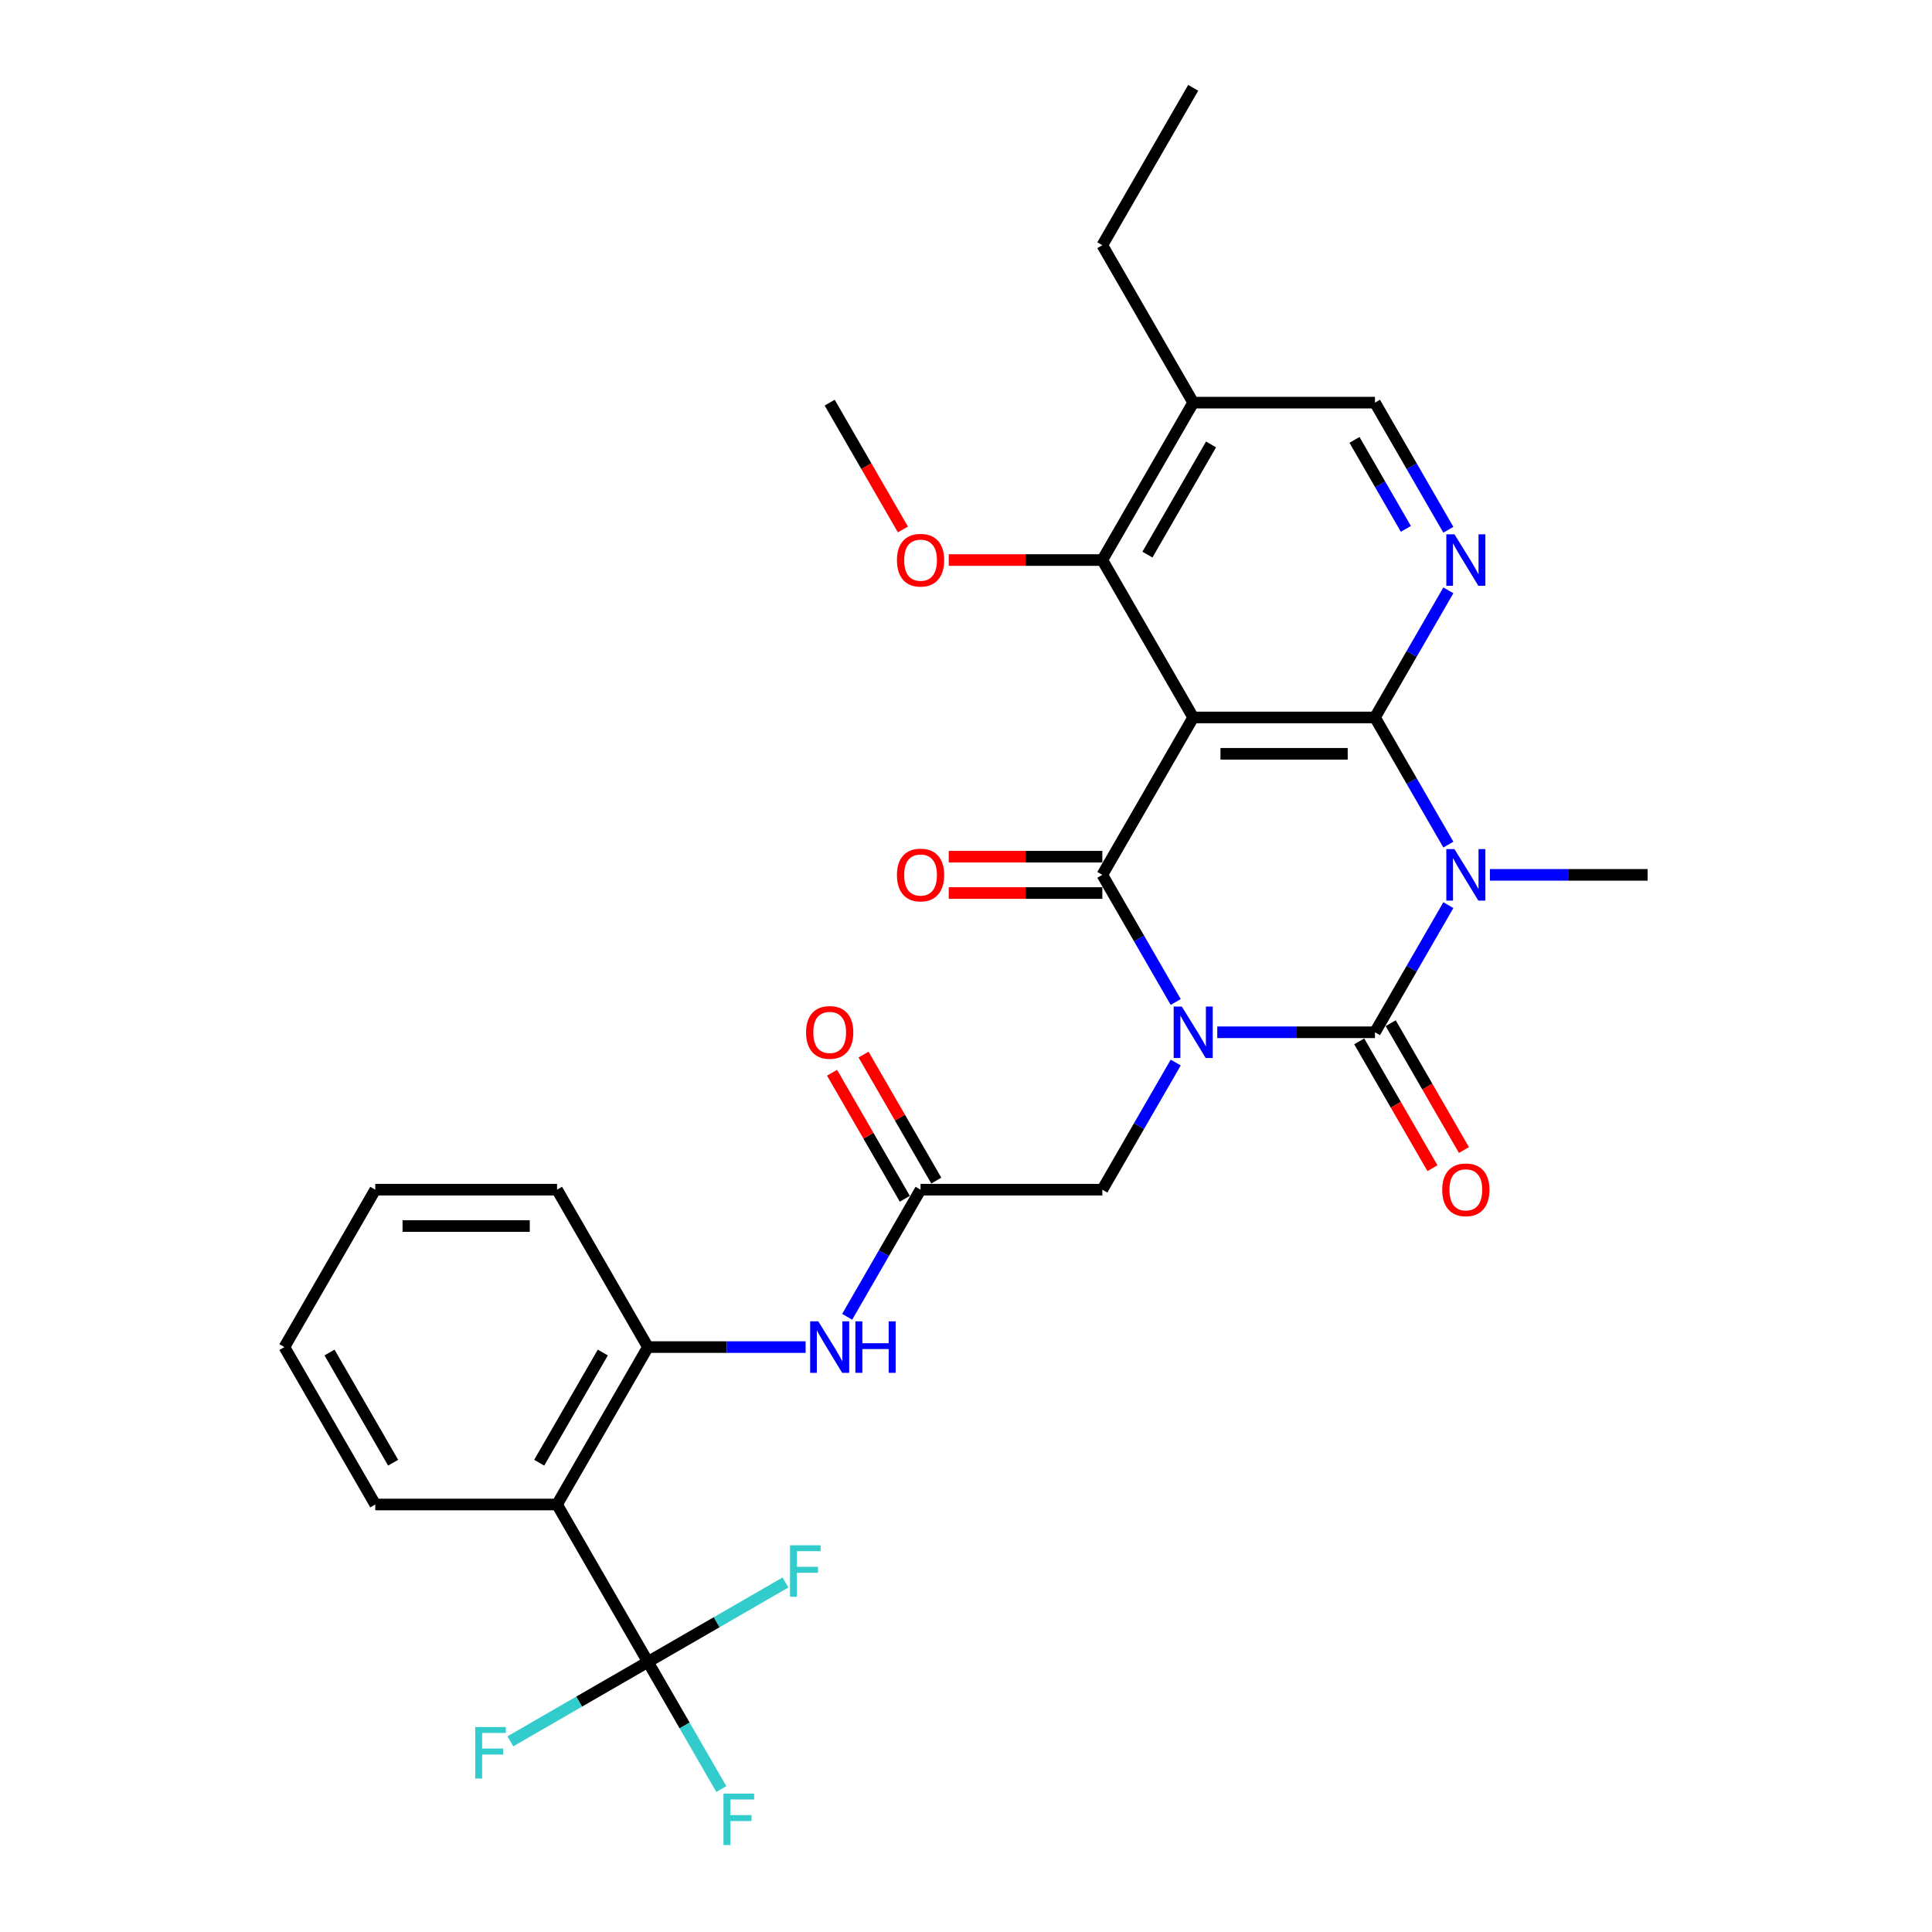 <?xml version='1.0' encoding='iso-8859-1'?>
<svg version='1.1' baseProfile='full'
              xmlns='http://www.w3.org/2000/svg'
                      xmlns:rdkit='http://www.rdkit.org/xml'
                      xmlns:xlink='http://www.w3.org/1999/xlink'
                  xml:space='preserve'
width='1000px' height='1000px' viewBox='0 0 1000 1000'>
<!-- END OF HEADER -->
<rect style='opacity:1.0;fill:#FFFFFF;stroke:none' width='1000' height='1000' x='0' y='0'> </rect>
<path class='bond-0' d='M 630.055,534.302 L 670.866,534.302' style='fill:none;fill-rule:evenodd;stroke:#0000FF;stroke-width:6px;stroke-linecap:butt;stroke-linejoin:miter;stroke-opacity:1' />
<path class='bond-0' d='M 670.866,534.302 L 711.677,534.302' style='fill:none;fill-rule:evenodd;stroke:#000000;stroke-width:6px;stroke-linecap:butt;stroke-linejoin:miter;stroke-opacity:1' />
<path class='bond-2' d='M 608.549,518.629 L 589.554,485.728' style='fill:none;fill-rule:evenodd;stroke:#0000FF;stroke-width:6px;stroke-linecap:butt;stroke-linejoin:miter;stroke-opacity:1' />
<path class='bond-2' d='M 589.554,485.728 L 570.559,452.828' style='fill:none;fill-rule:evenodd;stroke:#000000;stroke-width:6px;stroke-linecap:butt;stroke-linejoin:miter;stroke-opacity:1' />
<path class='bond-9' d='M 608.549,549.976 L 589.554,582.876' style='fill:none;fill-rule:evenodd;stroke:#0000FF;stroke-width:6px;stroke-linecap:butt;stroke-linejoin:miter;stroke-opacity:1' />
<path class='bond-9' d='M 589.554,582.876 L 570.559,615.777' style='fill:none;fill-rule:evenodd;stroke:#000000;stroke-width:6px;stroke-linecap:butt;stroke-linejoin:miter;stroke-opacity:1' />
<path class='bond-1' d='M 711.677,534.302 L 730.672,501.402' style='fill:none;fill-rule:evenodd;stroke:#000000;stroke-width:6px;stroke-linecap:butt;stroke-linejoin:miter;stroke-opacity:1' />
<path class='bond-1' d='M 730.672,501.402 L 749.668,468.501' style='fill:none;fill-rule:evenodd;stroke:#0000FF;stroke-width:6px;stroke-linecap:butt;stroke-linejoin:miter;stroke-opacity:1' />
<path class='bond-14' d='M 703.53,539.006 L 722.481,571.831' style='fill:none;fill-rule:evenodd;stroke:#000000;stroke-width:6px;stroke-linecap:butt;stroke-linejoin:miter;stroke-opacity:1' />
<path class='bond-14' d='M 722.481,571.831 L 741.433,604.657' style='fill:none;fill-rule:evenodd;stroke:#FF0000;stroke-width:6px;stroke-linecap:butt;stroke-linejoin:miter;stroke-opacity:1' />
<path class='bond-14' d='M 719.825,529.598 L 738.776,562.424' style='fill:none;fill-rule:evenodd;stroke:#000000;stroke-width:6px;stroke-linecap:butt;stroke-linejoin:miter;stroke-opacity:1' />
<path class='bond-14' d='M 738.776,562.424 L 757.728,595.249' style='fill:none;fill-rule:evenodd;stroke:#FF0000;stroke-width:6px;stroke-linecap:butt;stroke-linejoin:miter;stroke-opacity:1' />
<path class='bond-18' d='M 771.173,452.828 L 811.984,452.828' style='fill:none;fill-rule:evenodd;stroke:#0000FF;stroke-width:6px;stroke-linecap:butt;stroke-linejoin:miter;stroke-opacity:1' />
<path class='bond-18' d='M 811.984,452.828 L 852.795,452.828' style='fill:none;fill-rule:evenodd;stroke:#000000;stroke-width:6px;stroke-linecap:butt;stroke-linejoin:miter;stroke-opacity:1' />
<path class='bond-30' d='M 749.668,437.154 L 730.672,404.254' style='fill:none;fill-rule:evenodd;stroke:#0000FF;stroke-width:6px;stroke-linecap:butt;stroke-linejoin:miter;stroke-opacity:1' />
<path class='bond-30' d='M 730.672,404.254 L 711.677,371.353' style='fill:none;fill-rule:evenodd;stroke:#000000;stroke-width:6px;stroke-linecap:butt;stroke-linejoin:miter;stroke-opacity:1' />
<path class='bond-4' d='M 570.559,452.828 L 617.598,371.353' style='fill:none;fill-rule:evenodd;stroke:#000000;stroke-width:6px;stroke-linecap:butt;stroke-linejoin:miter;stroke-opacity:1' />
<path class='bond-15' d='M 570.559,443.42 L 530.811,443.42' style='fill:none;fill-rule:evenodd;stroke:#000000;stroke-width:6px;stroke-linecap:butt;stroke-linejoin:miter;stroke-opacity:1' />
<path class='bond-15' d='M 530.811,443.42 L 491.063,443.42' style='fill:none;fill-rule:evenodd;stroke:#FF0000;stroke-width:6px;stroke-linecap:butt;stroke-linejoin:miter;stroke-opacity:1' />
<path class='bond-15' d='M 570.559,462.235 L 530.811,462.235' style='fill:none;fill-rule:evenodd;stroke:#000000;stroke-width:6px;stroke-linecap:butt;stroke-linejoin:miter;stroke-opacity:1' />
<path class='bond-15' d='M 530.811,462.235 L 491.063,462.235' style='fill:none;fill-rule:evenodd;stroke:#FF0000;stroke-width:6px;stroke-linecap:butt;stroke-linejoin:miter;stroke-opacity:1' />
<path class='bond-3' d='M 711.677,371.353 L 617.598,371.353' style='fill:none;fill-rule:evenodd;stroke:#000000;stroke-width:6px;stroke-linecap:butt;stroke-linejoin:miter;stroke-opacity:1' />
<path class='bond-3' d='M 697.565,390.169 L 631.71,390.169' style='fill:none;fill-rule:evenodd;stroke:#000000;stroke-width:6px;stroke-linecap:butt;stroke-linejoin:miter;stroke-opacity:1' />
<path class='bond-5' d='M 711.677,371.353 L 730.672,338.452' style='fill:none;fill-rule:evenodd;stroke:#000000;stroke-width:6px;stroke-linecap:butt;stroke-linejoin:miter;stroke-opacity:1' />
<path class='bond-5' d='M 730.672,338.452 L 749.668,305.552' style='fill:none;fill-rule:evenodd;stroke:#0000FF;stroke-width:6px;stroke-linecap:butt;stroke-linejoin:miter;stroke-opacity:1' />
<path class='bond-8' d='M 617.598,371.353 L 570.559,289.878' style='fill:none;fill-rule:evenodd;stroke:#000000;stroke-width:6px;stroke-linecap:butt;stroke-linejoin:miter;stroke-opacity:1' />
<path class='bond-31' d='M 749.668,274.205 L 730.672,241.304' style='fill:none;fill-rule:evenodd;stroke:#0000FF;stroke-width:6px;stroke-linecap:butt;stroke-linejoin:miter;stroke-opacity:1' />
<path class='bond-31' d='M 730.672,241.304 L 711.677,208.404' style='fill:none;fill-rule:evenodd;stroke:#000000;stroke-width:6px;stroke-linecap:butt;stroke-linejoin:miter;stroke-opacity:1' />
<path class='bond-31' d='M 727.674,273.743 L 714.377,250.712' style='fill:none;fill-rule:evenodd;stroke:#0000FF;stroke-width:6px;stroke-linecap:butt;stroke-linejoin:miter;stroke-opacity:1' />
<path class='bond-31' d='M 714.377,250.712 L 701.081,227.682' style='fill:none;fill-rule:evenodd;stroke:#000000;stroke-width:6px;stroke-linecap:butt;stroke-linejoin:miter;stroke-opacity:1' />
<path class='bond-6' d='M 335.362,860.201 L 288.323,778.726' style='fill:none;fill-rule:evenodd;stroke:#000000;stroke-width:6px;stroke-linecap:butt;stroke-linejoin:miter;stroke-opacity:1' />
<path class='bond-19' d='M 335.362,860.201 L 354.357,893.101' style='fill:none;fill-rule:evenodd;stroke:#000000;stroke-width:6px;stroke-linecap:butt;stroke-linejoin:miter;stroke-opacity:1' />
<path class='bond-19' d='M 354.357,893.101 L 373.352,926.002' style='fill:none;fill-rule:evenodd;stroke:#33CCCC;stroke-width:6px;stroke-linecap:butt;stroke-linejoin:miter;stroke-opacity:1' />
<path class='bond-20' d='M 335.362,860.201 L 299.762,880.755' style='fill:none;fill-rule:evenodd;stroke:#000000;stroke-width:6px;stroke-linecap:butt;stroke-linejoin:miter;stroke-opacity:1' />
<path class='bond-20' d='M 299.762,880.755 L 264.161,901.309' style='fill:none;fill-rule:evenodd;stroke:#33CCCC;stroke-width:6px;stroke-linecap:butt;stroke-linejoin:miter;stroke-opacity:1' />
<path class='bond-21' d='M 335.362,860.201 L 370.963,839.647' style='fill:none;fill-rule:evenodd;stroke:#000000;stroke-width:6px;stroke-linecap:butt;stroke-linejoin:miter;stroke-opacity:1' />
<path class='bond-21' d='M 370.963,839.647 L 406.563,819.093' style='fill:none;fill-rule:evenodd;stroke:#33CCCC;stroke-width:6px;stroke-linecap:butt;stroke-linejoin:miter;stroke-opacity:1' />
<path class='bond-7' d='M 288.323,778.726 L 335.362,697.251' style='fill:none;fill-rule:evenodd;stroke:#000000;stroke-width:6px;stroke-linecap:butt;stroke-linejoin:miter;stroke-opacity:1' />
<path class='bond-7' d='M 279.084,757.097 L 312.011,700.065' style='fill:none;fill-rule:evenodd;stroke:#000000;stroke-width:6px;stroke-linecap:butt;stroke-linejoin:miter;stroke-opacity:1' />
<path class='bond-23' d='M 288.323,778.726 L 194.244,778.726' style='fill:none;fill-rule:evenodd;stroke:#000000;stroke-width:6px;stroke-linecap:butt;stroke-linejoin:miter;stroke-opacity:1' />
<path class='bond-13' d='M 570.559,289.878 L 617.598,208.404' style='fill:none;fill-rule:evenodd;stroke:#000000;stroke-width:6px;stroke-linecap:butt;stroke-linejoin:miter;stroke-opacity:1' />
<path class='bond-13' d='M 593.91,287.065 L 626.837,230.033' style='fill:none;fill-rule:evenodd;stroke:#000000;stroke-width:6px;stroke-linecap:butt;stroke-linejoin:miter;stroke-opacity:1' />
<path class='bond-22' d='M 570.559,289.878 L 530.811,289.878' style='fill:none;fill-rule:evenodd;stroke:#000000;stroke-width:6px;stroke-linecap:butt;stroke-linejoin:miter;stroke-opacity:1' />
<path class='bond-22' d='M 530.811,289.878 L 491.063,289.878' style='fill:none;fill-rule:evenodd;stroke:#FF0000;stroke-width:6px;stroke-linecap:butt;stroke-linejoin:miter;stroke-opacity:1' />
<path class='bond-11' d='M 570.559,615.777 L 476.48,615.777' style='fill:none;fill-rule:evenodd;stroke:#000000;stroke-width:6px;stroke-linecap:butt;stroke-linejoin:miter;stroke-opacity:1' />
<path class='bond-10' d='M 335.362,697.251 L 376.174,697.251' style='fill:none;fill-rule:evenodd;stroke:#000000;stroke-width:6px;stroke-linecap:butt;stroke-linejoin:miter;stroke-opacity:1' />
<path class='bond-10' d='M 376.174,697.251 L 416.985,697.251' style='fill:none;fill-rule:evenodd;stroke:#0000FF;stroke-width:6px;stroke-linecap:butt;stroke-linejoin:miter;stroke-opacity:1' />
<path class='bond-24' d='M 335.362,697.251 L 288.323,615.777' style='fill:none;fill-rule:evenodd;stroke:#000000;stroke-width:6px;stroke-linecap:butt;stroke-linejoin:miter;stroke-opacity:1' />
<path class='bond-12' d='M 476.48,615.777 L 457.485,648.677' style='fill:none;fill-rule:evenodd;stroke:#000000;stroke-width:6px;stroke-linecap:butt;stroke-linejoin:miter;stroke-opacity:1' />
<path class='bond-12' d='M 457.485,648.677 L 438.49,681.578' style='fill:none;fill-rule:evenodd;stroke:#0000FF;stroke-width:6px;stroke-linecap:butt;stroke-linejoin:miter;stroke-opacity:1' />
<path class='bond-17' d='M 484.628,611.073 L 465.796,578.455' style='fill:none;fill-rule:evenodd;stroke:#000000;stroke-width:6px;stroke-linecap:butt;stroke-linejoin:miter;stroke-opacity:1' />
<path class='bond-17' d='M 465.796,578.455 L 446.963,545.836' style='fill:none;fill-rule:evenodd;stroke:#FF0000;stroke-width:6px;stroke-linecap:butt;stroke-linejoin:miter;stroke-opacity:1' />
<path class='bond-17' d='M 468.333,620.481 L 449.501,587.862' style='fill:none;fill-rule:evenodd;stroke:#000000;stroke-width:6px;stroke-linecap:butt;stroke-linejoin:miter;stroke-opacity:1' />
<path class='bond-17' d='M 449.501,587.862 L 430.668,555.244' style='fill:none;fill-rule:evenodd;stroke:#FF0000;stroke-width:6px;stroke-linecap:butt;stroke-linejoin:miter;stroke-opacity:1' />
<path class='bond-16' d='M 617.598,208.404 L 711.677,208.404' style='fill:none;fill-rule:evenodd;stroke:#000000;stroke-width:6px;stroke-linecap:butt;stroke-linejoin:miter;stroke-opacity:1' />
<path class='bond-25' d='M 617.598,208.404 L 570.559,126.929' style='fill:none;fill-rule:evenodd;stroke:#000000;stroke-width:6px;stroke-linecap:butt;stroke-linejoin:miter;stroke-opacity:1' />
<path class='bond-26' d='M 467.344,274.054 L 448.393,241.229' style='fill:none;fill-rule:evenodd;stroke:#FF0000;stroke-width:6px;stroke-linecap:butt;stroke-linejoin:miter;stroke-opacity:1' />
<path class='bond-26' d='M 448.393,241.229 L 429.441,208.404' style='fill:none;fill-rule:evenodd;stroke:#000000;stroke-width:6px;stroke-linecap:butt;stroke-linejoin:miter;stroke-opacity:1' />
<path class='bond-32' d='M 194.244,778.726 L 147.205,697.251' style='fill:none;fill-rule:evenodd;stroke:#000000;stroke-width:6px;stroke-linecap:butt;stroke-linejoin:miter;stroke-opacity:1' />
<path class='bond-32' d='M 203.483,757.097 L 170.555,700.065' style='fill:none;fill-rule:evenodd;stroke:#000000;stroke-width:6px;stroke-linecap:butt;stroke-linejoin:miter;stroke-opacity:1' />
<path class='bond-29' d='M 288.323,615.777 L 194.244,615.777' style='fill:none;fill-rule:evenodd;stroke:#000000;stroke-width:6px;stroke-linecap:butt;stroke-linejoin:miter;stroke-opacity:1' />
<path class='bond-29' d='M 274.211,634.593 L 208.356,634.593' style='fill:none;fill-rule:evenodd;stroke:#000000;stroke-width:6px;stroke-linecap:butt;stroke-linejoin:miter;stroke-opacity:1' />
<path class='bond-27' d='M 570.559,126.929 L 617.598,45.455' style='fill:none;fill-rule:evenodd;stroke:#000000;stroke-width:6px;stroke-linecap:butt;stroke-linejoin:miter;stroke-opacity:1' />
<path class='bond-28' d='M 147.205,697.251 L 194.244,615.777' style='fill:none;fill-rule:evenodd;stroke:#000000;stroke-width:6px;stroke-linecap:butt;stroke-linejoin:miter;stroke-opacity:1' />
<path  class='atom-0' d='M 611.709 520.981
L 620.44 535.092
Q 621.305 536.485, 622.698 539.006
Q 624.09 541.527, 624.165 541.678
L 624.165 520.981
L 627.703 520.981
L 627.703 547.624
L 624.052 547.624
L 614.682 532.195
Q 613.591 530.389, 612.424 528.319
Q 611.295 526.249, 610.957 525.609
L 610.957 547.624
L 607.494 547.624
L 607.494 520.981
L 611.709 520.981
' fill='#0000FF'/>
<path  class='atom-2' d='M 752.827 439.506
L 761.558 453.618
Q 762.423 455.01, 763.816 457.532
Q 765.208 460.053, 765.283 460.203
L 765.283 439.506
L 768.821 439.506
L 768.821 466.149
L 765.17 466.149
L 755.8 450.72
Q 754.709 448.914, 753.542 446.844
Q 752.413 444.774, 752.075 444.135
L 752.075 466.149
L 748.613 466.149
L 748.613 439.506
L 752.827 439.506
' fill='#0000FF'/>
<path  class='atom-6' d='M 752.827 276.557
L 761.558 290.669
Q 762.423 292.061, 763.816 294.582
Q 765.208 297.104, 765.283 297.254
L 765.283 276.557
L 768.821 276.557
L 768.821 303.2
L 765.17 303.2
L 755.8 287.771
Q 754.709 285.965, 753.542 283.895
Q 752.413 281.825, 752.075 281.186
L 752.075 303.2
L 748.613 303.2
L 748.613 276.557
L 752.827 276.557
' fill='#0000FF'/>
<path  class='atom-13' d='M 423.552 683.93
L 432.282 698.042
Q 433.148 699.434, 434.54 701.955
Q 435.932 704.477, 436.008 704.627
L 436.008 683.93
L 439.545 683.93
L 439.545 710.573
L 435.895 710.573
L 426.524 695.144
Q 425.433 693.338, 424.267 691.268
Q 423.138 689.198, 422.799 688.559
L 422.799 710.573
L 419.337 710.573
L 419.337 683.93
L 423.552 683.93
' fill='#0000FF'/>
<path  class='atom-13' d='M 442.744 683.93
L 446.356 683.93
L 446.356 695.257
L 459.979 695.257
L 459.979 683.93
L 463.592 683.93
L 463.592 710.573
L 459.979 710.573
L 459.979 698.267
L 446.356 698.267
L 446.356 710.573
L 442.744 710.573
L 442.744 683.93
' fill='#0000FF'/>
<path  class='atom-15' d='M 746.486 615.852
Q 746.486 609.455, 749.647 605.88
Q 752.808 602.305, 758.717 602.305
Q 764.625 602.305, 767.786 605.88
Q 770.947 609.455, 770.947 615.852
Q 770.947 622.325, 767.748 626.013
Q 764.55 629.663, 758.717 629.663
Q 752.846 629.663, 749.647 626.013
Q 746.486 622.362, 746.486 615.852
M 758.717 626.652
Q 762.781 626.652, 764.963 623.943
Q 767.184 621.196, 767.184 615.852
Q 767.184 610.621, 764.963 607.987
Q 762.781 605.315, 758.717 605.315
Q 754.652 605.315, 752.432 607.949
Q 750.25 610.584, 750.25 615.852
Q 750.25 621.233, 752.432 623.943
Q 754.652 626.652, 758.717 626.652
' fill='#FF0000'/>
<path  class='atom-16' d='M 464.25 452.903
Q 464.25 446.506, 467.411 442.931
Q 470.572 439.356, 476.48 439.356
Q 482.388 439.356, 485.549 442.931
Q 488.711 446.506, 488.711 452.903
Q 488.711 459.375, 485.512 463.063
Q 482.313 466.714, 476.48 466.714
Q 470.61 466.714, 467.411 463.063
Q 464.25 459.413, 464.25 452.903
M 476.48 463.703
Q 480.545 463.703, 482.727 460.994
Q 484.947 458.247, 484.947 452.903
Q 484.947 447.672, 482.727 445.038
Q 480.545 442.366, 476.48 442.366
Q 472.416 442.366, 470.196 445
Q 468.013 447.634, 468.013 452.903
Q 468.013 458.284, 470.196 460.994
Q 472.416 463.703, 476.48 463.703
' fill='#FF0000'/>
<path  class='atom-18' d='M 417.211 534.377
Q 417.211 527.98, 420.372 524.405
Q 423.533 520.83, 429.441 520.83
Q 435.349 520.83, 438.51 524.405
Q 441.671 527.98, 441.671 534.377
Q 441.671 540.85, 438.472 544.538
Q 435.274 548.188, 429.441 548.188
Q 423.57 548.188, 420.372 544.538
Q 417.211 540.888, 417.211 534.377
M 429.441 545.178
Q 433.505 545.178, 435.688 542.468
Q 437.908 539.721, 437.908 534.377
Q 437.908 529.147, 435.688 526.512
Q 433.505 523.841, 429.441 523.841
Q 425.377 523.841, 423.156 526.475
Q 420.974 529.109, 420.974 534.377
Q 420.974 539.759, 423.156 542.468
Q 425.377 545.178, 429.441 545.178
' fill='#FF0000'/>
<path  class='atom-20' d='M 374.48 928.354
L 390.323 928.354
L 390.323 931.402
L 378.055 931.402
L 378.055 939.493
L 388.968 939.493
L 388.968 942.578
L 378.055 942.578
L 378.055 954.997
L 374.48 954.997
L 374.48 928.354
' fill='#33CCCC'/>
<path  class='atom-21' d='M 245.966 893.918
L 261.809 893.918
L 261.809 896.967
L 249.541 896.967
L 249.541 905.057
L 260.454 905.057
L 260.454 908.143
L 249.541 908.143
L 249.541 920.562
L 245.966 920.562
L 245.966 893.918
' fill='#33CCCC'/>
<path  class='atom-22' d='M 408.915 799.84
L 424.758 799.84
L 424.758 802.888
L 412.49 802.888
L 412.49 810.979
L 423.403 810.979
L 423.403 814.064
L 412.49 814.064
L 412.49 826.483
L 408.915 826.483
L 408.915 799.84
' fill='#33CCCC'/>
<path  class='atom-23' d='M 464.25 289.954
Q 464.25 283.556, 467.411 279.981
Q 470.572 276.406, 476.48 276.406
Q 482.388 276.406, 485.549 279.981
Q 488.711 283.556, 488.711 289.954
Q 488.711 296.426, 485.512 300.114
Q 482.313 303.764, 476.48 303.764
Q 470.61 303.764, 467.411 300.114
Q 464.25 296.464, 464.25 289.954
M 476.48 300.754
Q 480.545 300.754, 482.727 298.044
Q 484.947 295.297, 484.947 289.954
Q 484.947 284.723, 482.727 282.089
Q 480.545 279.417, 476.48 279.417
Q 472.416 279.417, 470.196 282.051
Q 468.013 284.685, 468.013 289.954
Q 468.013 295.335, 470.196 298.044
Q 472.416 300.754, 476.48 300.754
' fill='#FF0000'/>
</svg>
